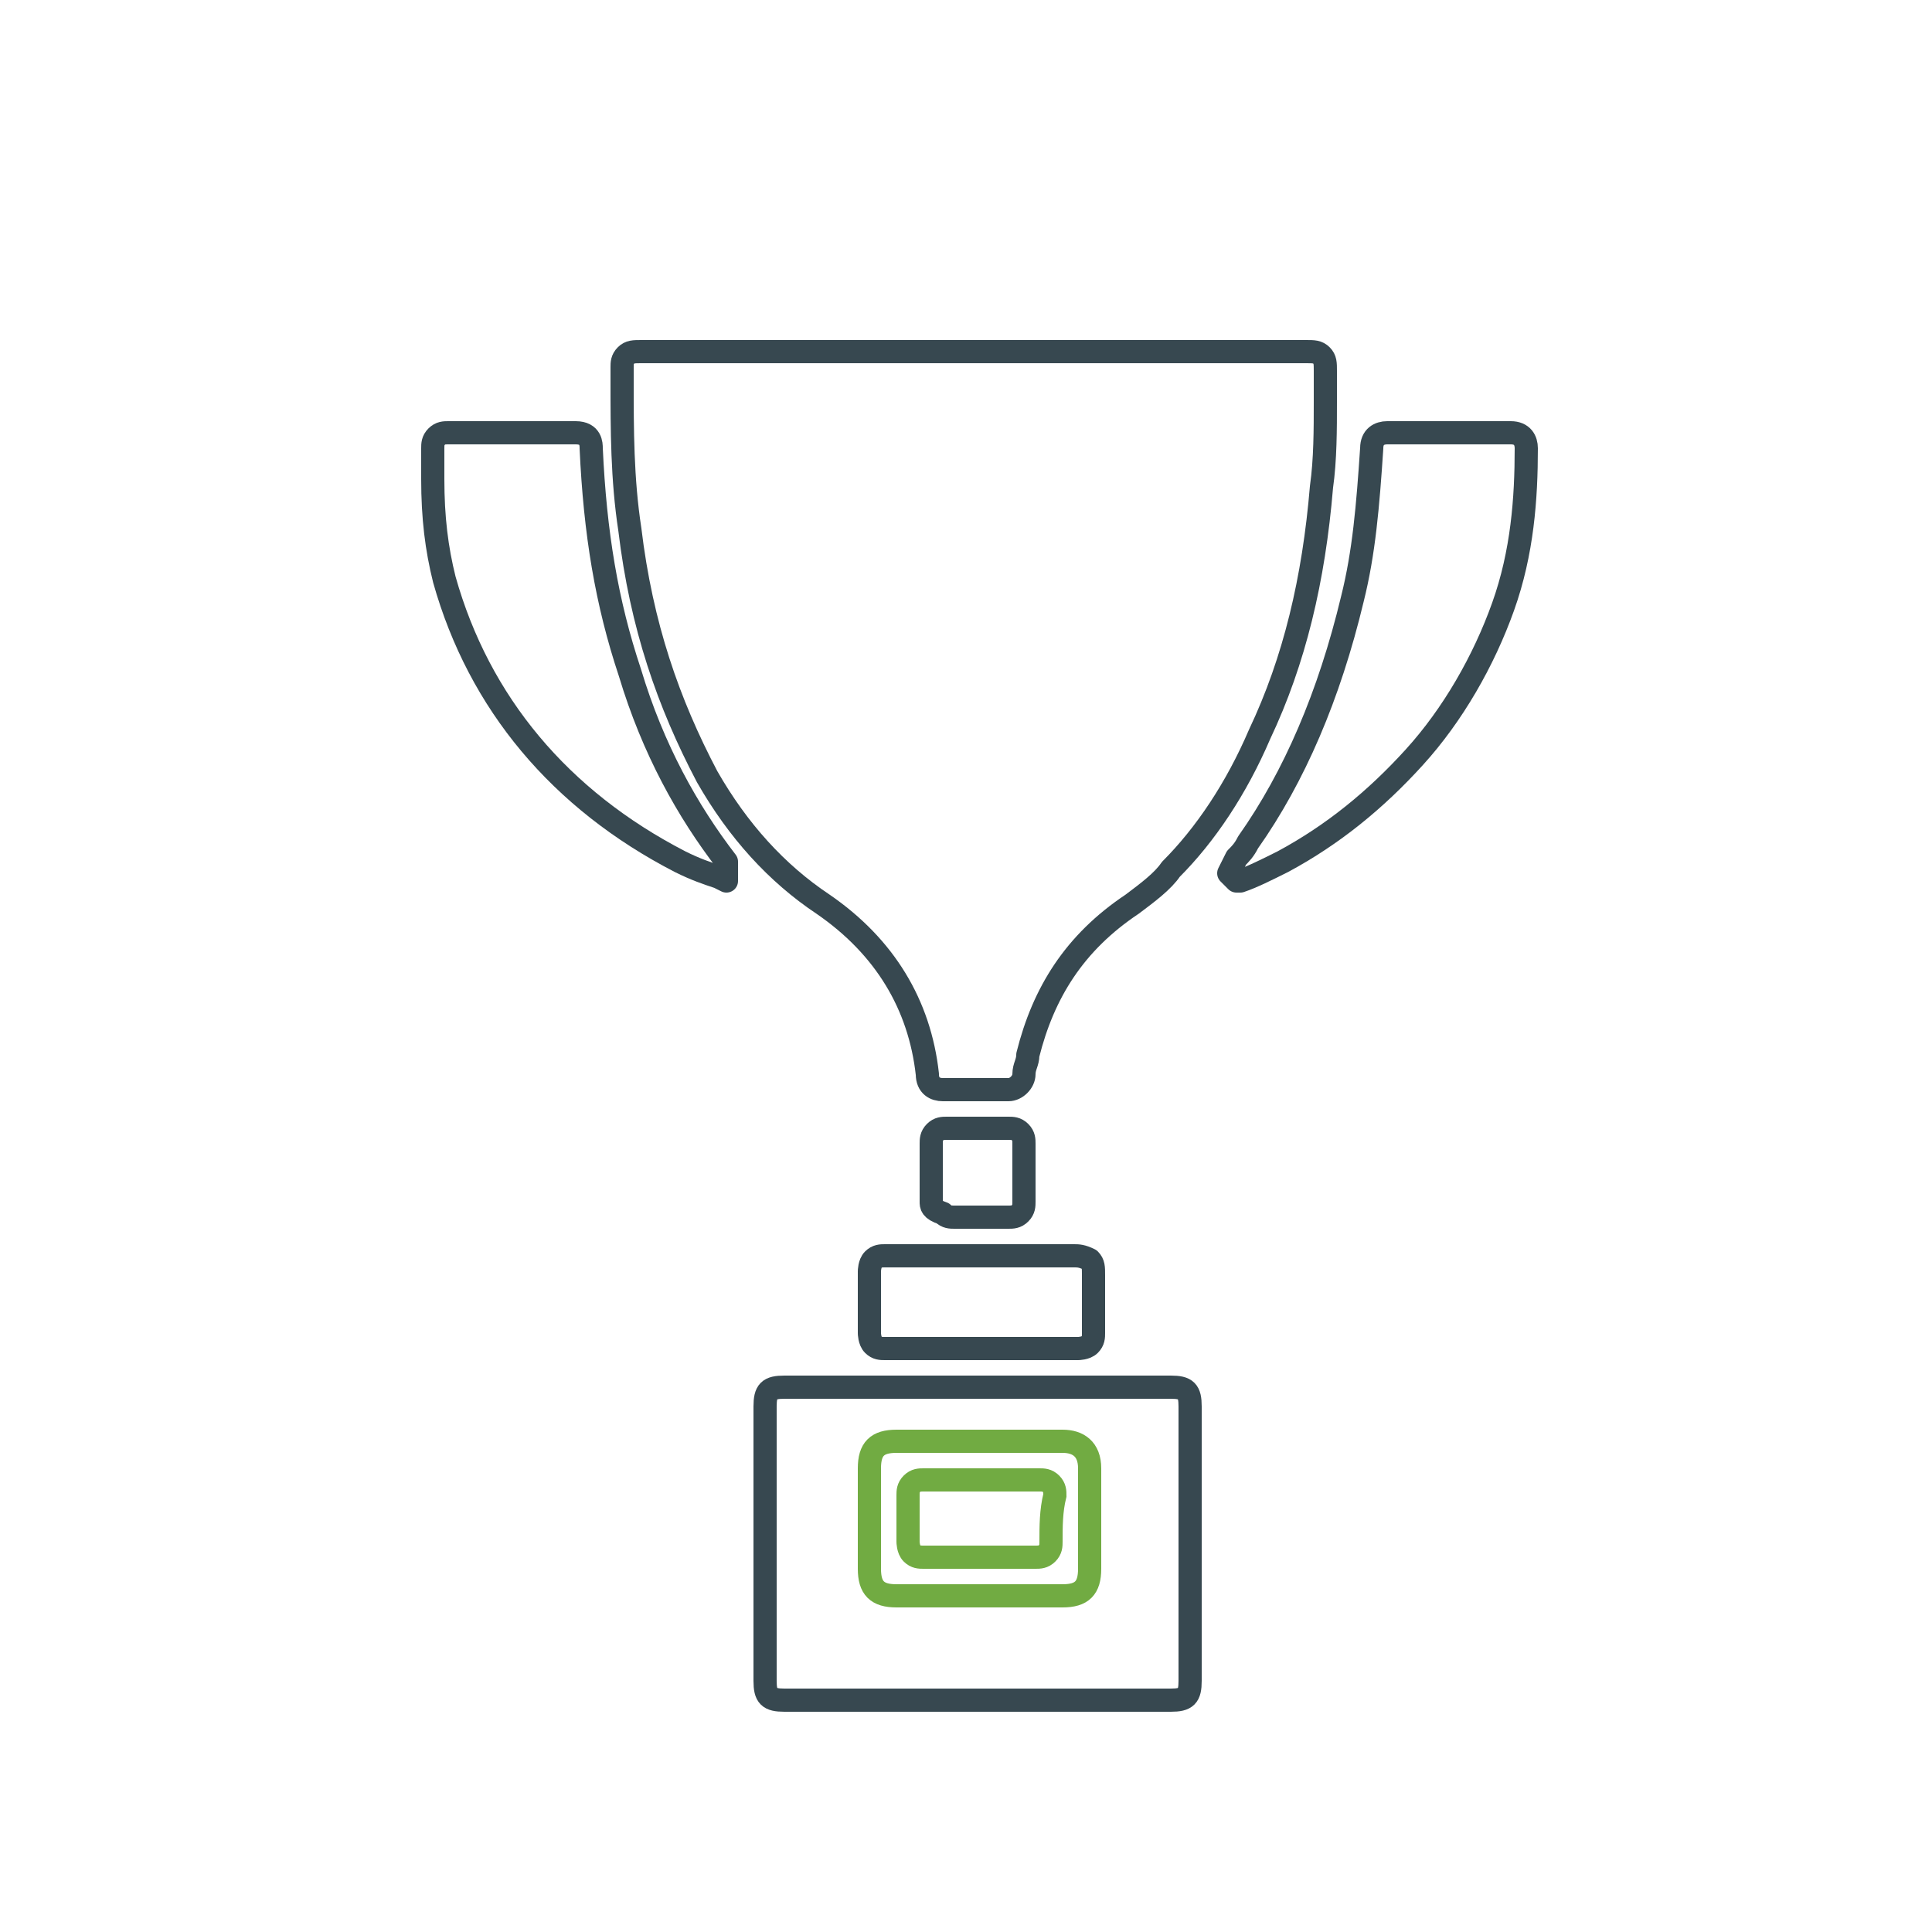 <?xml version="1.0" encoding="utf-8"?>
<!-- Generator: Adobe Illustrator 26.0.1, SVG Export Plug-In . SVG Version: 6.00 Build 0)  -->
<svg version="1.1" id="Layer_1" xmlns="http://www.w3.org/2000/svg" xmlns:xlink="http://www.w3.org/1999/xlink" x="0px" y="0px"
	 viewBox="0 0 50 50" style="enable-background:new 0 0 50 50;" xml:space="preserve">
<style type="text/css">
	.st0{fill:none;stroke:#374850;stroke-width:0.6;stroke-linecap:round;stroke-linejoin:round;stroke-miterlimit:10;}
	.st1{fill:none;stroke:#71AB42;stroke-width:0.6;stroke-miterlimit:10;}
</style>
<path class="st0" d="M18.8,22.6l0,0.2l-0.2-0.1c-0.3-0.1-0.6-0.2-1-0.4c-3.1-1.6-5.2-4.1-6.1-7.3c-0.2-0.8-0.3-1.6-0.3-2.6
	c0-0.3,0-0.5,0-0.8c0-0.1,0-0.2,0.1-0.3c0.1-0.1,0.2-0.1,0.3-0.1c1.1,0,2.2,0,3.3,0c0,0,0,0,0,0c0.4,0,0.4,0.3,0.4,0.4
	c0.1,2.2,0.4,4,1,5.8c0.6,2,1.5,3.6,2.5,4.9C18.8,22.4,18.8,22.5,18.8,22.6z"/>
<path class="st0" d="M30.3,35.9c0.4,0,0.5,0.1,0.5,0.5v7.1c0,0.4-0.1,0.5-0.5,0.5L27,44l-1.7,0l-1.7,0l-3.3,0
	c-0.4,0-0.5-0.1-0.5-0.5v-7.1c0-0.4,0.1-0.5,0.5-0.5H30.3z"/>
<path class="st0" d="M27.8,32.5c0.1,0,0.2,0,0.4,0.1c0.1,0.1,0.1,0.2,0.1,0.4c0,0.5,0,1,0,1.5c0,0.1,0,0.2-0.1,0.3
	c-0.1,0.1-0.3,0.1-0.3,0.1c0,0,0,0,0,0c-1.7,0-3.3,0-5,0c-0.1,0-0.2,0-0.3-0.1c-0.1-0.1-0.1-0.3-0.1-0.3c0-0.5,0-1.1,0-1.6
	c0,0,0-0.2,0.1-0.3c0.1-0.1,0.2-0.1,0.3-0.1c0.6,0,1.2,0,1.9,0l0.6,0l0.7,0C26.6,32.5,27.2,32.5,27.8,32.5z"/>
<path class="st0" d="M24.1,31.1c0-0.5,0-1,0-1.5c0-0.1,0-0.2,0.1-0.3c0.1-0.1,0.2-0.1,0.3-0.1c0.5,0,1,0,1.6,0c0.1,0,0.2,0,0.3,0.1
	c0.1,0.1,0.1,0.2,0.1,0.3c0,0.5,0,1,0,1.5c0,0.1,0,0.2-0.1,0.3c-0.1,0.1-0.2,0.1-0.3,0.1c0,0,0,0,0,0c-0.2,0-0.4,0-0.5,0l-0.2,0
	l-0.2,0c-0.2,0-0.4,0-0.5,0c-0.1,0-0.2,0-0.3-0.1C24.1,31.3,24.1,31.2,24.1,31.1z"/>
<path class="st0" d="M29.3,23.4c-1.5,1-2.3,2.3-2.7,3.9c0,0.2-0.1,0.3-0.1,0.5c0,0.2-0.2,0.4-0.4,0.4c0,0,0,0,0,0
	c-0.6,0-1.2,0-1.7,0c0,0,0,0,0,0c-0.2,0-0.4-0.1-0.4-0.4c-0.2-1.8-1.1-3.3-2.7-4.4c-1.2-0.8-2.2-1.9-3-3.3c-1-1.9-1.7-3.9-2-6.4
	c-0.2-1.3-0.2-2.6-0.2-3.8l0-0.4c0-0.1,0-0.2,0.1-0.3c0.1-0.1,0.2-0.1,0.4-0.1l17.2,0c0.2,0,0.3,0,0.4,0.1c0.1,0.1,0.1,0.2,0.1,0.4
	c0,0.3,0,0.5,0,0.8c0,0.7,0,1.5-0.1,2.2c-0.2,2.4-0.7,4.5-1.6,6.4c-0.6,1.4-1.4,2.6-2.3,3.5C30.1,22.8,29.7,23.1,29.3,23.4z"/>
<path class="st0" d="M38.9,15.7c-0.5,1.4-1.3,2.8-2.3,3.9c-1,1.1-2.1,2-3.4,2.7c-0.4,0.2-0.8,0.4-1.1,0.5l-0.1,0l-0.2-0.2l0.1-0.2
	l0.1-0.2c0.1-0.1,0.2-0.2,0.3-0.4c1.2-1.7,2.1-3.8,2.7-6.3c0.3-1.2,0.4-2.4,0.5-3.9c0-0.3,0.2-0.4,0.4-0.4c0,0,0,0,0,0
	c0.9,0,1.9,0,2.8,0l0.4,0c0.3,0,0.4,0.2,0.4,0.4C39.5,12.9,39.4,14.3,38.9,15.7z"/>
<path class="st1" d="M27.5,37.3c-0.5,0-1,0-1.5,0h-1.3l-1.5,0c-0.5,0-0.7,0.2-0.7,0.7c0,0.9,0,1.7,0,2.6c0,0.5,0.2,0.7,0.7,0.7
	c1.4,0,2.9,0,4.3,0c0.5,0,0.7-0.2,0.7-0.7c0-0.9,0-1.7,0-2.6C28.2,37.5,27.9,37.3,27.5,37.3z M27.2,39.9c0,0.1,0,0.2-0.1,0.3
	c-0.1,0.1-0.2,0.1-0.3,0.1c-0.4,0-0.7,0-1.1,0l-0.4,0l-0.4,0c-0.3,0-0.7,0-1,0c0,0,0,0,0,0c-0.1,0-0.2,0-0.3-0.1
	c-0.1-0.1-0.1-0.3-0.1-0.3c0-0.4,0-0.8,0-1.2c0-0.1,0-0.2,0.1-0.3c0.1-0.1,0.2-0.1,0.3-0.1c0,0,0,0,0,0c1,0,2,0,3,0
	c0.1,0,0.2,0,0.3,0.1c0.1,0.1,0.1,0.2,0.1,0.3C27.2,39.1,27.2,39.5,27.2,39.9z"/>
</svg>

